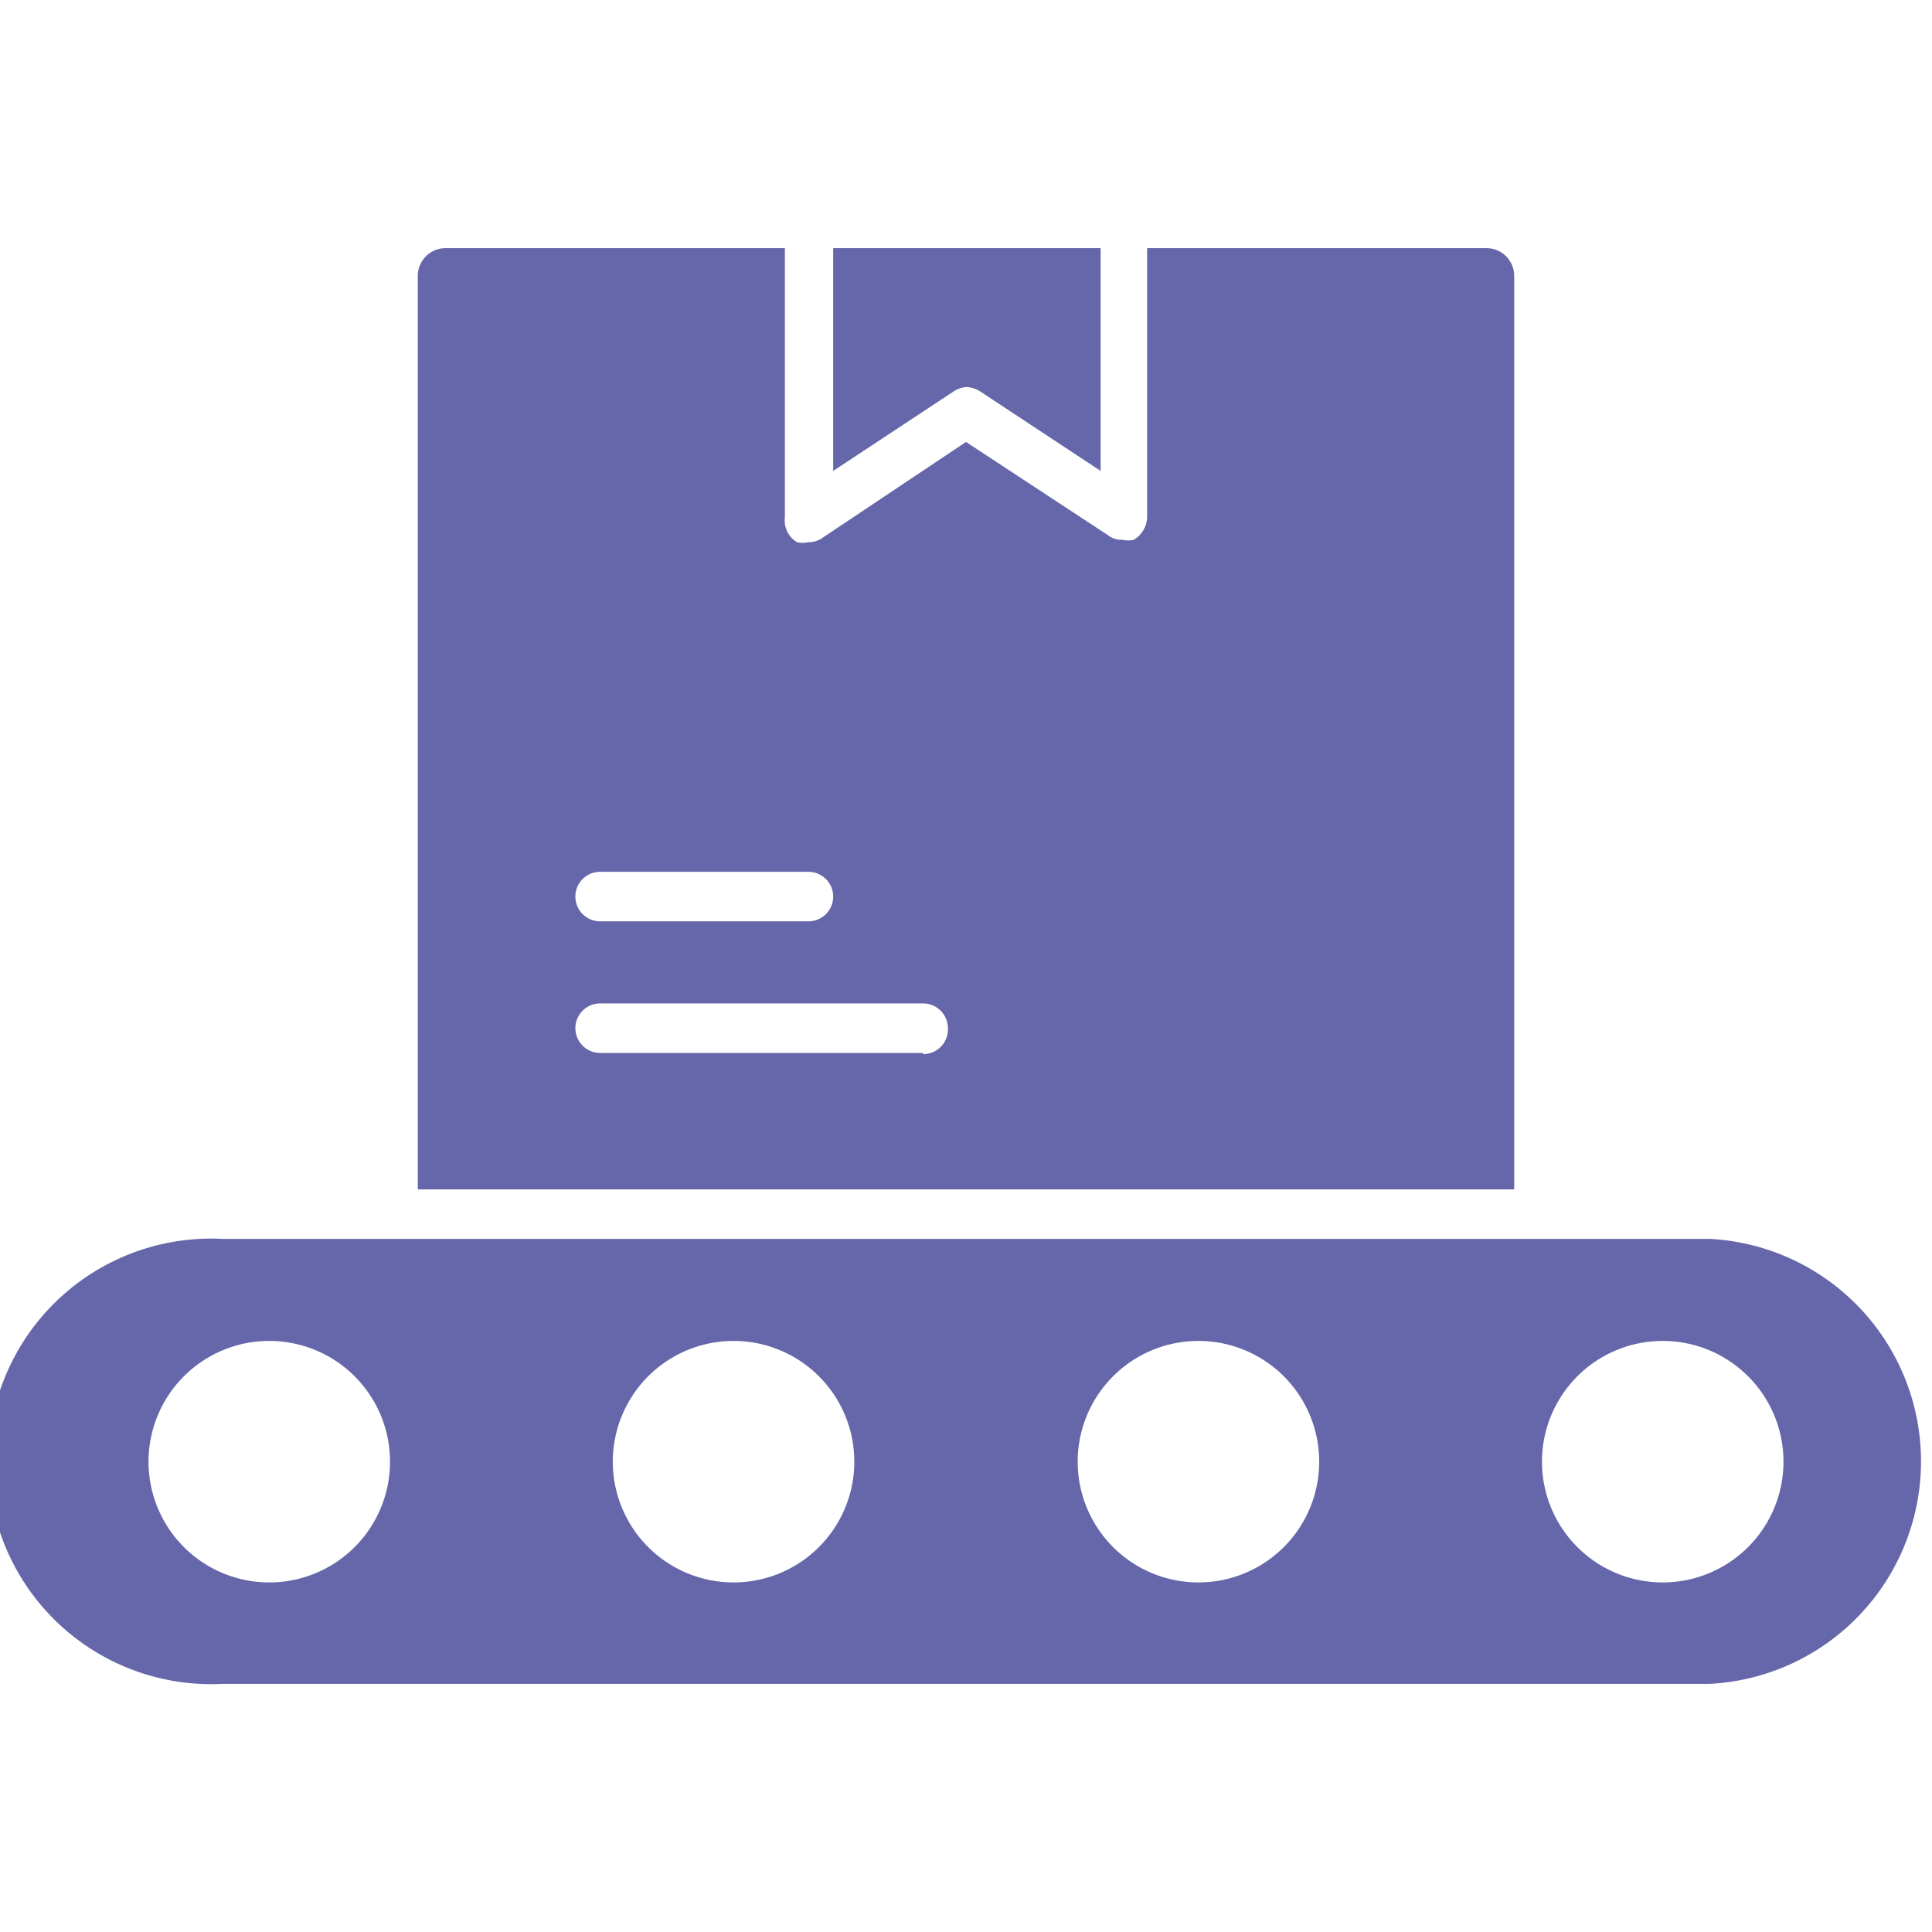 <svg xmlns="http://www.w3.org/2000/svg" data-name="Layer 1" viewBox="0 0 32 32" id="ConveyorBelt"><path fill="#6667aa" d="M28.32 20.52H3.69a3.69 3.69 0 1 0 0 7.37h24.63a3.69 3.69 0 0 0 0-7.37zM4.46 26.21a2 2 0 1 1 2-2 2 2 0 0 1-2 2zm7.69 0a2 2 0 1 1 2-2 2 2 0 0 1-2 2zm7.7 0a2 2 0 1 1 2-2 2 2 0 0 1-2 2zm7.69 0a2 2 0 1 1 2-2 2 2 0 0 1-2 2zM25.08 4.56a.46.46 0 0 0-.46-.45H19v4.46a.45.45 0 0 1-.22.37.41.41 0 0 1-.19 0 .35.35 0 0 1-.23-.07L16 7.32l-2.38 1.59a.39.39 0 0 1-.23.07.41.41 0 0 1-.19 0 .42.42 0 0 1-.2-.41V4.11H7.38a.46.46 0 0 0-.46.45V19.7h18.16zM9.94 14.44h3.45a.41.41 0 0 1 .41.41.41.41 0 0 1-.41.41H9.94a.41.41 0 0 1-.41-.41.41.41 0 0 1 .41-.41zm5.35 3H9.94a.41.41 0 0 1-.41-.41.41.41 0 0 1 .41-.41h5.35a.41.41 0 0 1 .41.41.41.41 0 0 1-.41.43z" class="color231f20 svgShape"></path><path fill="#6667aa" d="M16 6.41a.48.48 0 0 1 .23.07l2 1.32V4.11H13.8V7.8l2-1.32a.48.48 0 0 1 .2-.07Z" class="color231f20 svgShape"></path></svg>